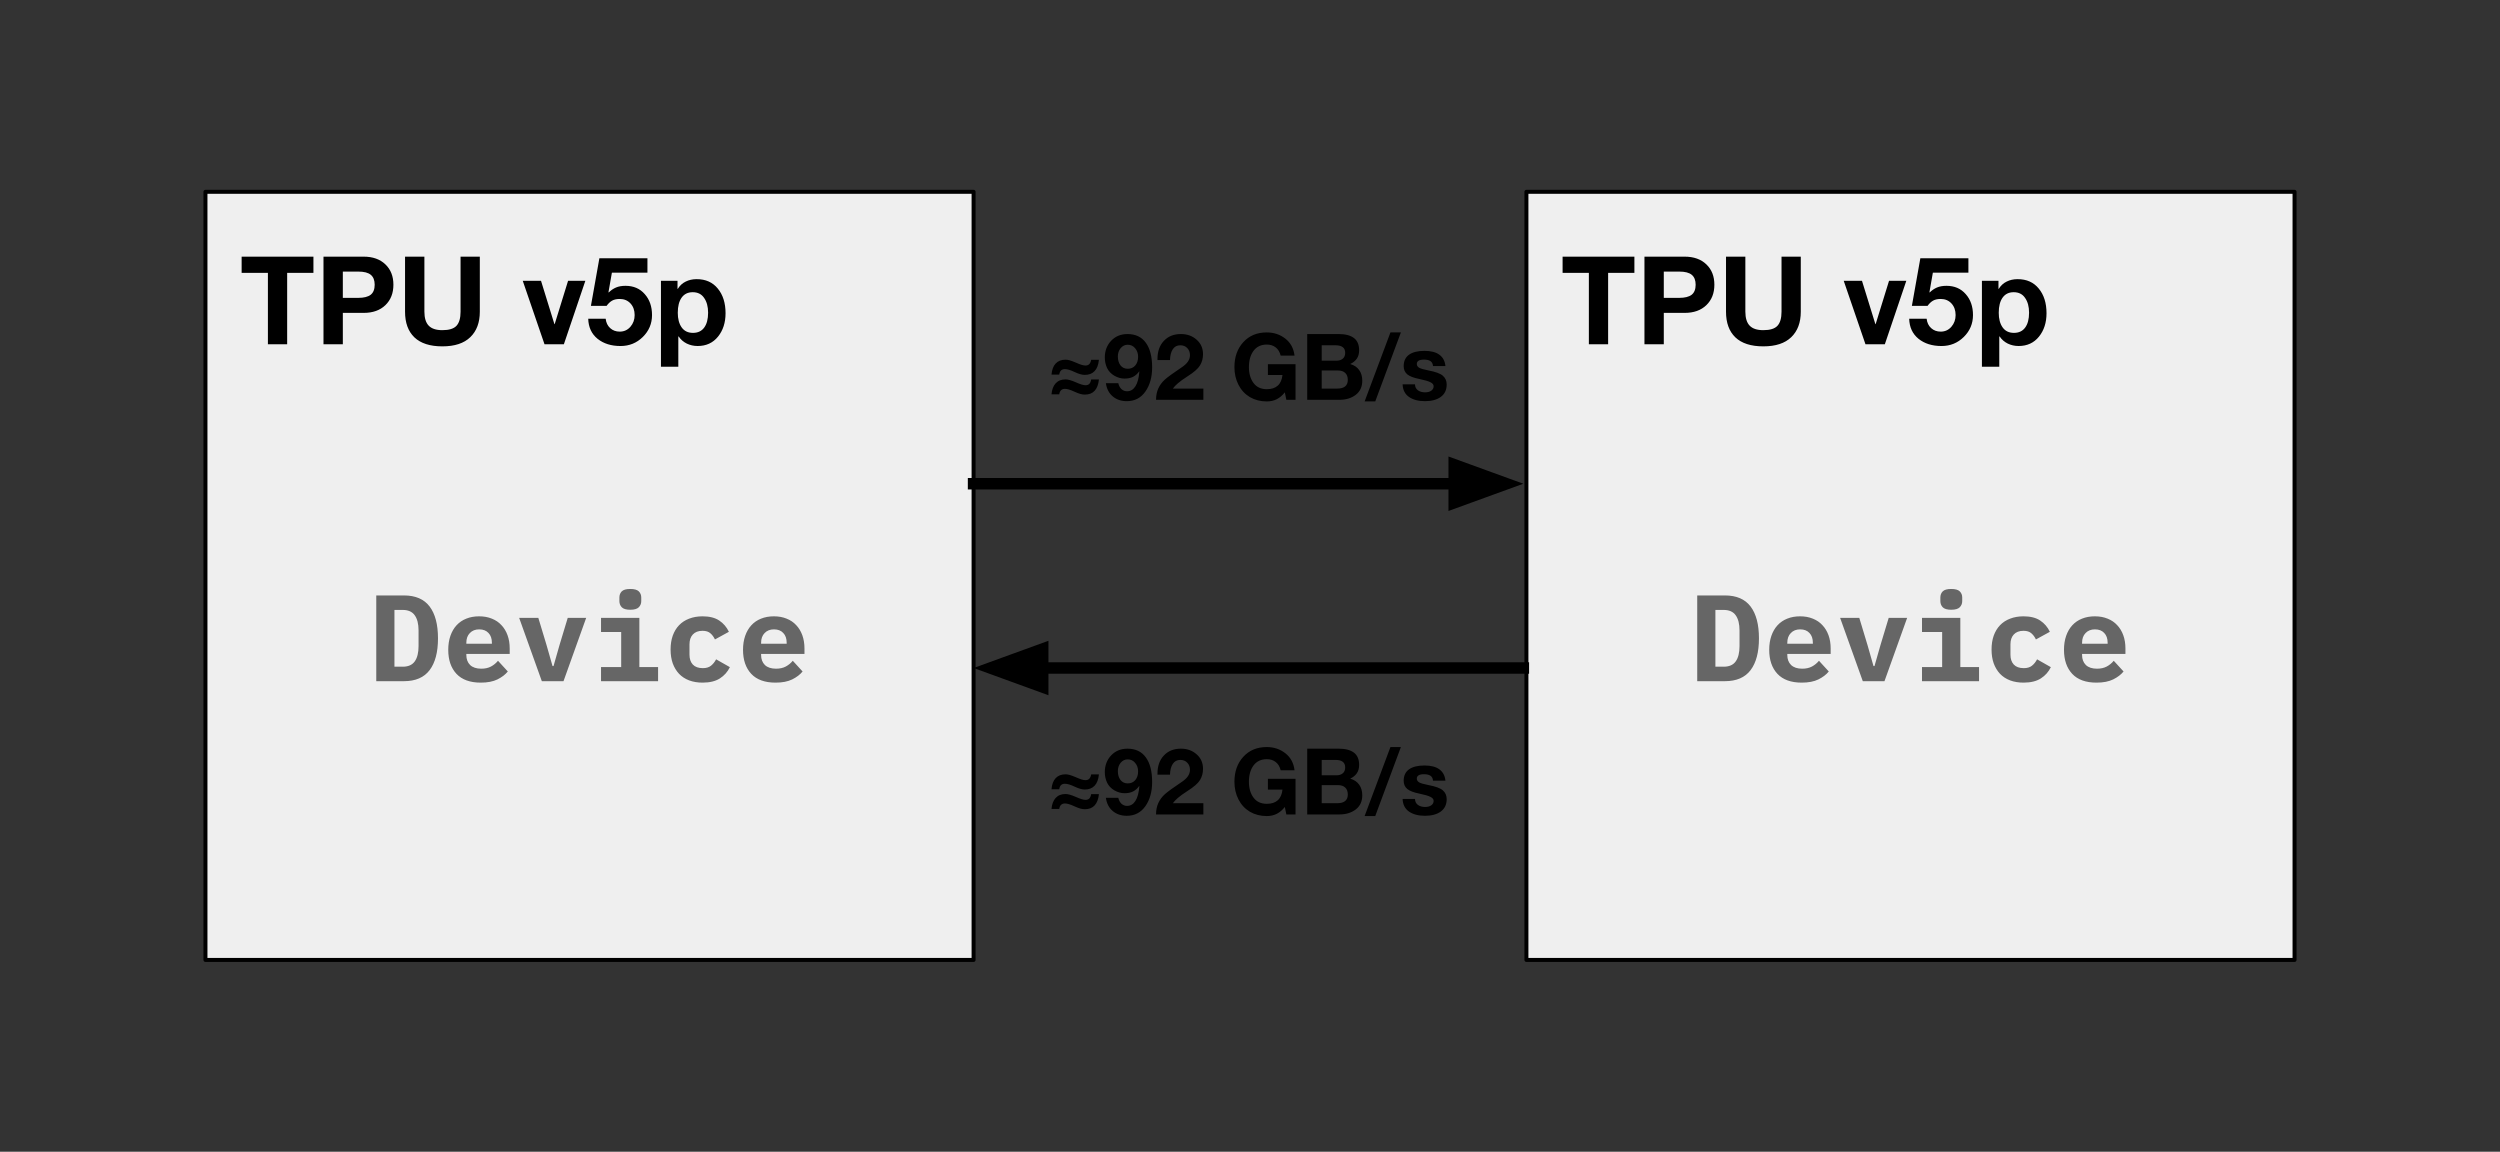<svg version="1.1" viewBox="0.0 0.0 434.126 200.0" fill="none" stroke="none" stroke-linecap="square" stroke-miterlimit="10" xmlns:xlink="http://www.w3.org/1999/xlink" xmlns="http://www.w3.org/2000/svg"><rect x="0.0" y="0.0" width="434.126" height="200.0" fill="#333333" stroke="none"/><clipPath id="p.0"><path d="m0 0l434.126 0l0 200.0l-434.126 0l0 -200.0z" clip-rule="nonzero"/></clipPath><g clip-path="url(#p.0)"><path fill="#000000" fill-opacity="0.0" d="m0 0l434.126 0l0 200.0l-434.126 0z" fill-rule="evenodd"/><path fill="#efefef" d="m35.677 33.307l133.386 0l0 133.386l-133.386 0z" fill-rule="evenodd"/><path stroke="#000000" stroke-width="0.693" stroke-linejoin="round" stroke-linecap="butt" d="m35.677 33.307l133.386 0l0 133.386l-133.386 0z" fill-rule="evenodd"/><path fill="#000000" fill-opacity="0.0" d="m35.677 33.307l133.386 0l0 39.276l-133.386 0z" fill-rule="evenodd"/><path fill="#000000" d="m54.427 44.568l0 2.812l-4.562 0l0 12.406l-3.344 0l0 -12.406l-4.562 0l0 -2.812l12.469 0zm8.731 0q2.375 0 3.766 1.344q1.391 1.328 1.391 3.531q0 2.203 -1.391 3.547q-1.391 1.344 -3.766 1.344l-3.625 0l0 5.453l-3.359 0l0 -15.219l6.984 0zm-0.938 7.156q1.438 0 2.141 -0.531q0.703 -0.547 0.703 -1.75q0 -1.156 -0.672 -1.719q-0.672 -0.562 -2.156 -0.562l-2.703 0l0 4.562l2.688 0zm11.476 -7.156l0 9.547q0 1.656 0.75 2.438q0.75 0.781 2.375 0.781q1.75 0 2.453 -0.766q0.703 -0.766 0.703 -2.438l0 -9.562l3.344 0l0 9.562q0 2.828 -1.656 4.422q-1.641 1.594 -4.844 1.594q-3.219 0 -4.859 -1.562q-1.625 -1.562 -1.625 -4.453l0 -9.562l3.359 0zm20.25 4.188l2.328 7.531l0.047 0l2.328 -7.531l3.0 0l-3.734 11.031l-3.359 0l-3.781 -11.031l3.172 0zm18.482 -3.906l0 2.5l-6.172 0l-0.594 3.391l0.047 0.047q0.562 -0.562 1.25 -0.859q0.688 -0.297 1.656 -0.297q2.094 0 3.344 1.438q1.266 1.422 1.266 3.641q0 2.219 -1.594 3.797q-1.594 1.578 -3.875 1.578q-2.422 0 -3.984 -1.25q-1.562 -1.266 -1.625 -3.484l3.031 0q0.109 1.016 0.781 1.625q0.672 0.609 1.656 0.609q1.125 0 1.859 -0.844q0.734 -0.844 0.734 -2.031q0 -1.234 -0.719 -2.016q-0.719 -0.781 -1.875 -0.781q-0.812 0 -1.328 0.297q-0.516 0.297 -0.953 0.906l-2.719 0l1.469 -8.266l8.344 0zm8.549 3.625q2.344 0 3.672 1.641q1.344 1.625 1.344 4.281q0 2.438 -1.312 4.062q-1.312 1.625 -3.531 1.625q-1.016 0 -1.891 -0.422q-0.875 -0.438 -1.406 -1.234l-0.062 0l0 5.25l-3.016 0l0 -14.922l2.875 0l0 1.406l0.047 0q0.531 -0.859 1.375 -1.266q0.844 -0.422 1.906 -0.422zm-3.281 5.828q0 1.594 0.672 2.547q0.672 0.953 1.969 0.953q1.266 0 1.938 -0.906q0.688 -0.922 0.688 -2.594q0 -1.578 -0.688 -2.562q-0.672 -1.0 -1.984 -1.0q-1.25 0 -1.922 0.938q-0.672 0.938 -0.672 2.625z" fill-rule="nonzero"/><path fill="#000000" fill-opacity="0.0" d="m35.677 91.808l133.386 0l0 39.276l-133.386 0z" fill-rule="evenodd"/><path fill="#666666" d="m65.339 103.398l4.797 0q3.016 0 4.469 1.922q1.453 1.922 1.453 5.531q0 3.594 -1.453 5.516q-1.453 1.922 -4.469 1.922l-4.797 0l0 -14.891zm4.594 12.375q1.422 0 2.078 -0.906q0.672 -0.922 0.672 -2.672l0 -2.719q0 -1.719 -0.672 -2.641q-0.656 -0.922 -2.078 -0.922l-1.438 0l0 9.859l1.438 0zm13.547 2.766q-2.781 0 -4.219 -1.531q-1.422 -1.531 -1.422 -4.172q0 -1.344 0.375 -2.422q0.375 -1.078 1.062 -1.828q0.703 -0.766 1.688 -1.156q1.0 -0.406 2.234 -0.406q1.234 0 2.219 0.406q0.984 0.391 1.656 1.125q0.688 0.719 1.062 1.75q0.375 1.031 0.375 2.312l0 0.938l-7.531 0l0 0.188q0 1.078 0.656 1.734q0.672 0.641 1.938 0.641q0.984 0 1.688 -0.375q0.703 -0.375 1.219 -1.0l1.703 1.859q-0.641 0.797 -1.797 1.375q-1.141 0.562 -2.906 0.562zm-0.266 -9.25q-1.016 0 -1.625 0.641q-0.609 0.625 -0.609 1.688l0 0.172l4.438 0l0 -0.172q0 -1.094 -0.594 -1.703q-0.578 -0.625 -1.609 -0.625zm10.875 9.0l-3.938 -11.0l3.328 0l1.422 4.703l1.047 3.672l0.172 0l1.047 -3.672l1.422 -4.703l3.203 0l-3.938 11.0l-3.766 0zm15.359 -12.406q-1.062 0 -1.484 -0.438q-0.406 -0.438 -0.406 -1.062l0 -0.625q0 -0.641 0.406 -1.062q0.422 -0.422 1.484 -0.422q1.062 0 1.484 0.422q0.422 0.422 0.422 1.062l0 0.625q0 0.625 -0.422 1.062q-0.422 0.438 -1.484 0.438zm-5.078 9.953l3.5 0l0 -6.094l-3.5 0l0 -2.453l6.656 0l0 8.547l3.25 0l0 2.453l-9.906 0l0 -2.453zm17.641 2.703q-1.297 0 -2.344 -0.391q-1.031 -0.391 -1.75 -1.141q-0.703 -0.75 -1.094 -1.812q-0.375 -1.062 -0.375 -2.406q0 -1.344 0.375 -2.406q0.391 -1.078 1.094 -1.812q0.719 -0.75 1.75 -1.141q1.047 -0.406 2.328 -0.406q1.812 0 2.906 0.734q1.094 0.734 1.672 1.953l-2.422 1.328q-0.297 -0.641 -0.781 -1.062q-0.484 -0.438 -1.375 -0.438q-1.094 0 -1.688 0.641q-0.578 0.625 -0.578 1.703l0 1.797q0 1.094 0.578 1.719q0.594 0.625 1.734 0.625q0.906 0 1.422 -0.422q0.531 -0.422 0.891 -1.109l2.391 1.359q-0.594 1.219 -1.734 1.953q-1.141 0.734 -3.0 0.734zm12.656 0q-2.781 0 -4.219 -1.531q-1.422 -1.531 -1.422 -4.172q0 -1.344 0.375 -2.422q0.375 -1.078 1.062 -1.828q0.703 -0.766 1.688 -1.156q1.0 -0.406 2.234 -0.406q1.234 0 2.219 0.406q0.984 0.391 1.656 1.125q0.688 0.719 1.062 1.75q0.375 1.031 0.375 2.312l0 0.938l-7.531 0l0 0.188q0 1.078 0.656 1.734q0.672 0.641 1.938 0.641q0.984 0 1.688 -0.375q0.703 -0.375 1.219 -1.0l1.703 1.859q-0.641 0.797 -1.797 1.375q-1.141 0.562 -2.906 0.562zm-0.266 -9.25q-1.016 0 -1.625 0.641q-0.609 0.625 -0.609 1.688l0 0.172l4.438 0l0 -0.172q0 -1.094 -0.594 -1.703q-0.578 -0.625 -1.609 -0.625z" fill-rule="nonzero"/><path fill="#efefef" d="m265.063 33.307l133.386 0l0 133.386l-133.386 0z" fill-rule="evenodd"/><path stroke="#000000" stroke-width="0.693" stroke-linejoin="round" stroke-linecap="butt" d="m265.063 33.307l133.386 0l0 133.386l-133.386 0z" fill-rule="evenodd"/><path fill="#000000" fill-opacity="0.0" d="m265.063 33.307l133.386 0l0 39.276l-133.386 0z" fill-rule="evenodd"/><path fill="#000000" d="m283.813 44.568l0 2.812l-4.562 0l0 12.406l-3.344 0l0 -12.406l-4.562 0l0 -2.812l12.469 0zm8.731 0q2.375 0 3.766 1.344q1.391 1.328 1.391 3.531q0 2.203 -1.391 3.547q-1.391 1.344 -3.766 1.344l-3.625 0l0 5.453l-3.359 0l0 -15.219l6.984 0zm-0.938 7.156q1.438 0 2.141 -0.531q0.703 -0.547 0.703 -1.75q0 -1.156 -0.672 -1.719q-0.672 -0.562 -2.156 -0.562l-2.703 0l0 4.562l2.688 0zm11.476 -7.156l0 9.547q0 1.656 0.75 2.438q0.75 0.781 2.375 0.781q1.75 0 2.453 -0.766q0.703 -0.766 0.703 -2.438l0 -9.562l3.344 0l0 9.562q0 2.828 -1.656 4.422q-1.641 1.594 -4.844 1.594q-3.219 0 -4.859 -1.562q-1.625 -1.562 -1.625 -4.453l0 -9.562l3.359 0zm20.25 4.188l2.328 7.531l0.047 0l2.328 -7.531l3.0 0l-3.734 11.031l-3.359 0l-3.781 -11.031l3.172 0zm18.482 -3.906l0 2.5l-6.172 0l-0.594 3.391l0.047 0.047q0.562 -0.562 1.25 -0.859q0.688 -0.297 1.656 -0.297q2.094 0 3.344 1.438q1.266 1.422 1.266 3.641q0 2.219 -1.594 3.797q-1.594 1.578 -3.875 1.578q-2.422 0 -3.984 -1.25q-1.562 -1.266 -1.625 -3.484l3.031 0q0.109 1.016 0.781 1.625q0.672 0.609 1.656 0.609q1.125 0 1.859 -0.844q0.734 -0.844 0.734 -2.031q0 -1.234 -0.719 -2.016q-0.719 -0.781 -1.875 -0.781q-0.812 0 -1.328 0.297q-0.516 0.297 -0.953 0.906l-2.719 0l1.469 -8.266l8.344 0zm8.549 3.625q2.344 0 3.672 1.641q1.344 1.625 1.344 4.281q0 2.438 -1.312 4.062q-1.312 1.625 -3.531 1.625q-1.016 0 -1.891 -0.422q-0.875 -0.438 -1.406 -1.234l-0.062 0l0 5.25l-3.016 0l0 -14.922l2.875 0l0 1.406l0.047 0q0.531 -0.859 1.375 -1.266q0.844 -0.422 1.906 -0.422zm-3.281 5.828q0 1.594 0.672 2.547q0.672 0.953 1.969 0.953q1.266 0 1.938 -0.906q0.688 -0.922 0.688 -2.594q0 -1.578 -0.688 -2.562q-0.672 -1.0 -1.984 -1.0q-1.25 0 -1.922 0.938q-0.672 0.938 -0.672 2.625z" fill-rule="nonzero"/><path fill="#000000" fill-opacity="0.0" d="m265.063 91.808l133.386 0l0 39.276l-133.386 0z" fill-rule="evenodd"/><path fill="#666666" d="m294.725 103.398l4.797 0q3.016 0 4.469 1.922q1.453 1.922 1.453 5.531q0 3.594 -1.453 5.516q-1.453 1.922 -4.469 1.922l-4.797 0l0 -14.891zm4.594 12.375q1.422 0 2.078 -0.906q0.672 -0.922 0.672 -2.672l0 -2.719q0 -1.719 -0.672 -2.641q-0.656 -0.922 -2.078 -0.922l-1.438 0l0 9.859l1.438 0zm13.547 2.766q-2.781 0 -4.219 -1.531q-1.422 -1.531 -1.422 -4.172q0 -1.344 0.375 -2.422q0.375 -1.078 1.062 -1.828q0.703 -0.766 1.688 -1.156q1.0 -0.406 2.234 -0.406q1.234 0 2.219 0.406q0.984 0.391 1.656 1.125q0.688 0.719 1.062 1.75q0.375 1.031 0.375 2.312l0 0.938l-7.531 0l0 0.188q0 1.078 0.656 1.734q0.672 0.641 1.938 0.641q0.984 0 1.688 -0.375q0.703 -0.375 1.219 -1.0l1.703 1.859q-0.641 0.797 -1.797 1.375q-1.141 0.562 -2.906 0.562zm-0.266 -9.25q-1.016 0 -1.625 0.641q-0.609 0.625 -0.609 1.688l0 0.172l4.438 0l0 -0.172q0 -1.094 -0.594 -1.703q-0.578 -0.625 -1.609 -0.625zm10.875 9.0l-3.938 -11.0l3.328 0l1.422 4.703l1.047 3.672l0.172 0l1.047 -3.672l1.422 -4.703l3.203 0l-3.938 11.0l-3.766 0zm15.359 -12.406q-1.062 0 -1.484 -0.438q-0.406 -0.438 -0.406 -1.062l0 -0.625q0 -0.641 0.406 -1.062q0.422 -0.422 1.484 -0.422q1.062 0 1.484 0.422q0.422 0.422 0.422 1.062l0 0.625q0 0.625 -0.422 1.062q-0.422 0.438 -1.484 0.438zm-5.078 9.953l3.5 0l0 -6.094l-3.5 0l0 -2.453l6.656 0l0 8.547l3.25 0l0 2.453l-9.906 0l0 -2.453zm17.641 2.703q-1.297 0 -2.344 -0.391q-1.031 -0.391 -1.75 -1.141q-0.703 -0.75 -1.094 -1.812q-0.375 -1.062 -0.375 -2.406q0 -1.344 0.375 -2.406q0.391 -1.078 1.094 -1.812q0.719 -0.75 1.75 -1.141q1.047 -0.406 2.328 -0.406q1.812 0 2.906 0.734q1.094 0.734 1.672 1.953l-2.422 1.328q-0.297 -0.641 -0.781 -1.062q-0.484 -0.438 -1.375 -0.438q-1.094 0 -1.688 0.641q-0.578 0.625 -0.578 1.703l0 1.797q0 1.094 0.578 1.719q0.594 0.625 1.734 0.625q0.906 0 1.422 -0.422q0.531 -0.422 0.891 -1.109l2.391 1.359q-0.594 1.219 -1.734 1.953q-1.141 0.734 -3.0 0.734zm12.656 0q-2.781 0 -4.219 -1.531q-1.422 -1.531 -1.422 -4.172q0 -1.344 0.375 -2.422q0.375 -1.078 1.062 -1.828q0.703 -0.766 1.688 -1.156q1.0 -0.406 2.234 -0.406q1.234 0 2.219 0.406q0.984 0.391 1.656 1.125q0.688 0.719 1.062 1.75q0.375 1.031 0.375 2.312l0 0.938l-7.531 0l0 0.188q0 1.078 0.656 1.734q0.672 0.641 1.938 0.641q0.984 0 1.688 -0.375q0.703 -0.375 1.219 -1.0l1.703 1.859q-0.641 0.797 -1.797 1.375q-1.141 0.562 -2.906 0.562zm-0.266 -9.25q-1.016 0 -1.625 0.641q-0.609 0.625 -0.609 1.688l0 0.172l4.438 0l0 -0.172q0 -1.094 -0.594 -1.703q-0.578 -0.625 -1.609 -0.625z" fill-rule="nonzero"/><path fill="#000000" fill-opacity="0.0" d="m169.063 116.0l95.465 0" fill-rule="evenodd"/><path stroke="#000000" stroke-width="2.0" stroke-linejoin="round" stroke-linecap="butt" d="m181.063 116.0l83.465 0" fill-rule="evenodd"/><path fill="#000000" stroke="#000000" stroke-width="2.0" stroke-linecap="butt" d="m181.063 112.697l-9.076 3.303l9.076 3.303z" fill-rule="evenodd"/><path fill="#000000" fill-opacity="0.0" d="m169.063 84.0l95.465 0" fill-rule="evenodd"/><path stroke="#000000" stroke-width="2.0" stroke-linejoin="round" stroke-linecap="butt" d="m169.063 84.0l83.465 0" fill-rule="evenodd"/><path fill="#000000" stroke="#000000" stroke-width="2.0" stroke-linecap="butt" d="m252.528 87.303l9.076 -3.303l-9.076 -3.303z" fill-rule="evenodd"/><path fill="#000000" fill-opacity="0.0" d="m169.063 45.068l95.465 0l0 38.772l-95.465 0z" fill-rule="evenodd"/><path fill="#000000" d="m185.03 62.459q0.328 0 0.719 0.109q0.391 0.109 1.016 0.375q0.641 0.281 1.031 0.406q0.406 0.125 0.703 0.125q0.406 0 0.641 -0.234q0.25 -0.234 0.344 -0.766l1.344 0q-0.125 1.328 -0.766 1.984q-0.625 0.641 -1.688 0.641q-0.719 0 -1.766 -0.5q-1.047 -0.5 -1.688 -0.5q-0.406 0 -0.656 0.219q-0.25 0.219 -0.328 0.734l-1.344 0q0.109 -1.266 0.719 -1.922q0.625 -0.672 1.719 -0.672zm0 3.422q0.641 0 1.781 0.5q1.141 0.516 1.688 0.516q0.406 0 0.641 -0.219q0.25 -0.234 0.344 -0.781l1.344 0q-0.125 1.297 -0.75 1.969q-0.609 0.656 -1.703 0.656q-0.359 0 -0.766 -0.109q-0.391 -0.109 -1.016 -0.391q-0.641 -0.297 -1.0 -0.391q-0.359 -0.109 -0.672 -0.109q-0.406 0 -0.656 0.234q-0.25 0.219 -0.328 0.719l-1.344 0q0.109 -1.234 0.719 -1.906q0.625 -0.688 1.719 -0.688zm10.742 -7.875q2.109 0 3.203 1.516q1.094 1.5 1.094 4.266q0 2.531 -1.172 4.203q-1.172 1.672 -3.234 1.672q-1.453 0 -2.438 -0.828q-0.984 -0.828 -1.188 -2.297l2.156 0q0.141 0.641 0.547 1.031q0.422 0.375 0.969 0.375q0.906 0 1.453 -0.859q0.562 -0.875 0.688 -2.562l-0.031 -0.031q-0.453 0.641 -1.078 0.953q-0.609 0.297 -1.453 0.297q-0.922 0 -1.781 -0.5q-0.859 -0.5 -1.266 -1.344q-0.391 -0.844 -0.391 -1.812q0 -1.734 1.094 -2.906q1.109 -1.172 2.828 -1.172zm-1.656 3.906q0 0.922 0.453 1.531q0.469 0.594 1.266 0.594q0.812 0 1.297 -0.563q0.5 -0.578 0.5 -1.516q0 -0.891 -0.516 -1.484q-0.5 -0.609 -1.297 -0.609q-0.719 0 -1.219 0.594q-0.484 0.594 -0.484 1.453zm10.945 -3.906q1.641 0 2.734 0.984q1.109 0.969 1.109 2.516q0 1.078 -0.516 1.938q-0.516 0.859 -2.172 1.906q-1.141 0.734 -1.688 1.219q-0.547 0.469 -0.859 0.906l5.297 0l0 1.953l-8.219 0q0 -1.109 0.391 -1.969q0.391 -0.859 1.125 -1.531q0.75 -0.672 2.828 -2.063q0.797 -0.516 1.172 -1.047q0.375 -0.531 0.375 -1.141q0 -0.75 -0.469 -1.234q-0.453 -0.484 -1.219 -0.484q-0.844 0 -1.297 0.688q-0.453 0.688 -0.484 1.875l-2.172 0l0 -0.203q0 -1.953 1.109 -3.125q1.109 -1.188 2.953 -1.188zm14.906 -0.281q1.859 0 3.234 1.078q1.375 1.078 1.594 2.953l-2.406 0q-0.234 -0.953 -0.875 -1.438q-0.625 -0.484 -1.531 -0.484q-1.5 0 -2.312 1.094q-0.797 1.078 -0.797 2.828q0 1.672 0.797 2.75q0.797 1.078 2.312 1.078q1.203 0 1.891 -0.609q0.703 -0.625 0.828 -1.859l-2.531 0l0 -1.875l4.797 0l0 6.188l-1.594 0l-0.266 -1.297q-0.609 0.781 -1.391 1.188q-0.781 0.391 -1.75 0.391q-1.625 0 -2.922 -0.75q-1.281 -0.766 -1.984 -2.141q-0.703 -1.375 -0.703 -3.063q0 -2.641 1.531 -4.328q1.547 -1.703 4.078 -1.703zm12.484 0.281q1.75 0 2.656 0.688q0.906 0.688 0.906 2.125q0 0.891 -0.406 1.469q-0.406 0.578 -1.141 0.922q1.047 0.312 1.562 1.063q0.531 0.734 0.531 1.844q0 1.578 -1.141 2.453q-1.141 0.859 -2.812 0.859l-5.609 0l0 -11.422l5.453 0zm-0.359 4.625q0.672 0 1.078 -0.344q0.422 -0.344 0.422 -1.016q0 -0.672 -0.422 -0.984q-0.422 -0.328 -1.25 -0.328l-2.406 0l0 2.672l2.578 0zm0.172 4.844q0.828 0 1.297 -0.359q0.484 -0.375 0.484 -1.141q0 -0.812 -0.453 -1.219q-0.438 -0.422 -1.297 -0.422l-2.781 0l0 3.141l2.75 0zm11.0 -9.75l-4.453 11.984l-1.844 0l4.484 -11.984l1.812 0zm4.094 3.203q1.688 0 2.594 0.672q0.922 0.672 1.047 1.969l-2.156 0q-0.047 -0.594 -0.438 -0.859q-0.391 -0.266 -1.125 -0.266q-0.656 0 -0.953 0.203q-0.297 0.188 -0.297 0.562q0 0.391 0.391 0.641q0.391 0.234 1.594 0.469q1.906 0.359 2.547 0.938q0.656 0.578 0.656 1.516q0 1.406 -1.031 2.156q-1.016 0.734 -2.734 0.734q-1.719 0 -2.781 -0.734q-1.047 -0.734 -1.109 -2.188l2.156 0q0 0.656 0.5 1.031q0.5 0.359 1.25 0.359q0.656 0 1.062 -0.281q0.422 -0.297 0.422 -0.781q0 -0.422 -0.547 -0.688q-0.531 -0.281 -1.969 -0.578q-1.422 -0.281 -2.062 -0.797q-0.625 -0.531 -0.625 -1.422q0 -1.312 0.922 -1.984q0.938 -0.672 2.688 -0.672z" fill-rule="nonzero"/><path fill="#000000" fill-opacity="0.0" d="m169.063 117.068l95.465 0l0 38.772l-95.465 0z" fill-rule="evenodd"/><path fill="#000000" d="m185.03 134.459q0.328 0 0.719 0.109q0.391 0.109 1.016 0.375q0.641 0.281 1.031 0.406q0.406 0.125 0.703 0.125q0.406 0 0.641 -0.234q0.25 -0.234 0.344 -0.766l1.344 0q-0.125 1.328 -0.766 1.984q-0.625 0.641 -1.688 0.641q-0.719 0 -1.766 -0.5q-1.047 -0.5 -1.688 -0.5q-0.406 0 -0.656 0.219q-0.25 0.219 -0.328 0.734l-1.344 0q0.109 -1.266 0.719 -1.922q0.625 -0.672 1.719 -0.672zm0 3.422q0.641 0 1.781 0.5q1.141 0.516 1.688 0.516q0.406 0 0.641 -0.219q0.25 -0.234 0.344 -0.781l1.344 0q-0.125 1.297 -0.75 1.969q-0.609 0.656 -1.703 0.656q-0.359 0 -0.766 -0.109q-0.391 -0.109 -1.016 -0.391q-0.641 -0.297 -1.0 -0.391q-0.359 -0.109 -0.672 -0.109q-0.406 0 -0.656 0.234q-0.25 0.219 -0.328 0.719l-1.344 0q0.109 -1.234 0.719 -1.906q0.625 -0.688 1.719 -0.688zm10.742 -7.875q2.109 0 3.203 1.516q1.094 1.5 1.094 4.266q0 2.531 -1.172 4.203q-1.172 1.672 -3.234 1.672q-1.453 0 -2.438 -0.828q-0.984 -0.828 -1.188 -2.297l2.156 0q0.141 0.641 0.547 1.031q0.422 0.375 0.969 0.375q0.906 0 1.453 -0.859q0.562 -0.875 0.688 -2.562l-0.031 -0.031q-0.453 0.641 -1.078 0.953q-0.609 0.297 -1.453 0.297q-0.922 0 -1.781 -0.5q-0.859 -0.5 -1.266 -1.344q-0.391 -0.844 -0.391 -1.812q0 -1.734 1.094 -2.906q1.109 -1.172 2.828 -1.172zm-1.656 3.906q0 0.922 0.453 1.531q0.469 0.594 1.266 0.594q0.812 0 1.297 -0.562q0.5 -0.578 0.5 -1.516q0 -0.891 -0.516 -1.484q-0.5 -0.609 -1.297 -0.609q-0.719 0 -1.219 0.594q-0.484 0.594 -0.484 1.453zm10.945 -3.906q1.641 0 2.734 0.984q1.109 0.969 1.109 2.516q0 1.078 -0.516 1.938q-0.516 0.859 -2.172 1.906q-1.141 0.734 -1.688 1.219q-0.547 0.469 -0.859 0.906l5.297 0l0 1.953l-8.219 0q0 -1.109 0.391 -1.969q0.391 -0.859 1.125 -1.531q0.75 -0.672 2.828 -2.062q0.797 -0.516 1.172 -1.047q0.375 -0.531 0.375 -1.141q0 -0.75 -0.469 -1.234q-0.453 -0.484 -1.219 -0.484q-0.844 0 -1.297 0.688q-0.453 0.688 -0.484 1.875l-2.172 0l0 -0.203q0 -1.953 1.109 -3.125q1.109 -1.188 2.953 -1.188zm14.906 -0.281q1.859 0 3.234 1.078q1.375 1.078 1.594 2.953l-2.406 0q-0.234 -0.953 -0.875 -1.438q-0.625 -0.484 -1.531 -0.484q-1.5 0 -2.312 1.094q-0.797 1.078 -0.797 2.828q0 1.672 0.797 2.75q0.797 1.078 2.312 1.078q1.203 0 1.891 -0.609q0.703 -0.625 0.828 -1.859l-2.531 0l0 -1.875l4.797 0l0 6.188l-1.594 0l-0.266 -1.297q-0.609 0.781 -1.391 1.188q-0.781 0.391 -1.75 0.391q-1.625 0 -2.922 -0.75q-1.281 -0.766 -1.984 -2.141q-0.703 -1.375 -0.703 -3.062q0 -2.641 1.531 -4.328q1.547 -1.703 4.078 -1.703zm12.484 0.281q1.75 0 2.656 0.688q0.906 0.688 0.906 2.125q0 0.891 -0.406 1.469q-0.406 0.578 -1.141 0.922q1.047 0.312 1.562 1.062q0.531 0.734 0.531 1.844q0 1.578 -1.141 2.453q-1.141 0.859 -2.812 0.859l-5.609 0l0 -11.422l5.453 0zm-0.359 4.625q0.672 0 1.078 -0.344q0.422 -0.344 0.422 -1.016q0 -0.672 -0.422 -0.984q-0.422 -0.328 -1.25 -0.328l-2.406 0l0 2.672l2.578 0zm0.172 4.844q0.828 0 1.297 -0.359q0.484 -0.375 0.484 -1.141q0 -0.812 -0.453 -1.219q-0.438 -0.422 -1.297 -0.422l-2.781 0l0 3.141l2.75 0zm11.0 -9.75l-4.453 11.984l-1.844 0l4.484 -11.984l1.812 0zm4.094 3.203q1.688 0 2.594 0.672q0.922 0.672 1.047 1.969l-2.156 0q-0.047 -0.594 -0.438 -0.859q-0.391 -0.266 -1.125 -0.266q-0.656 0 -0.953 0.203q-0.297 0.188 -0.297 0.562q0 0.391 0.391 0.641q0.391 0.234 1.594 0.469q1.906 0.359 2.547 0.938q0.656 0.578 0.656 1.516q0 1.406 -1.031 2.156q-1.016 0.734 -2.734 0.734q-1.719 0 -2.781 -0.734q-1.047 -0.734 -1.109 -2.188l2.156 0q0 0.656 0.5 1.031q0.5 0.359 1.25 0.359q0.656 0 1.062 -0.281q0.422 -0.297 0.422 -0.781q0 -0.422 -0.547 -0.688q-0.531 -0.281 -1.969 -0.578q-1.422 -0.281 -2.062 -0.797q-0.625 -0.531 -0.625 -1.422q0 -1.312 0.922 -1.984q0.938 -0.672 2.688 -0.672z" fill-rule="nonzero"/></g></svg>